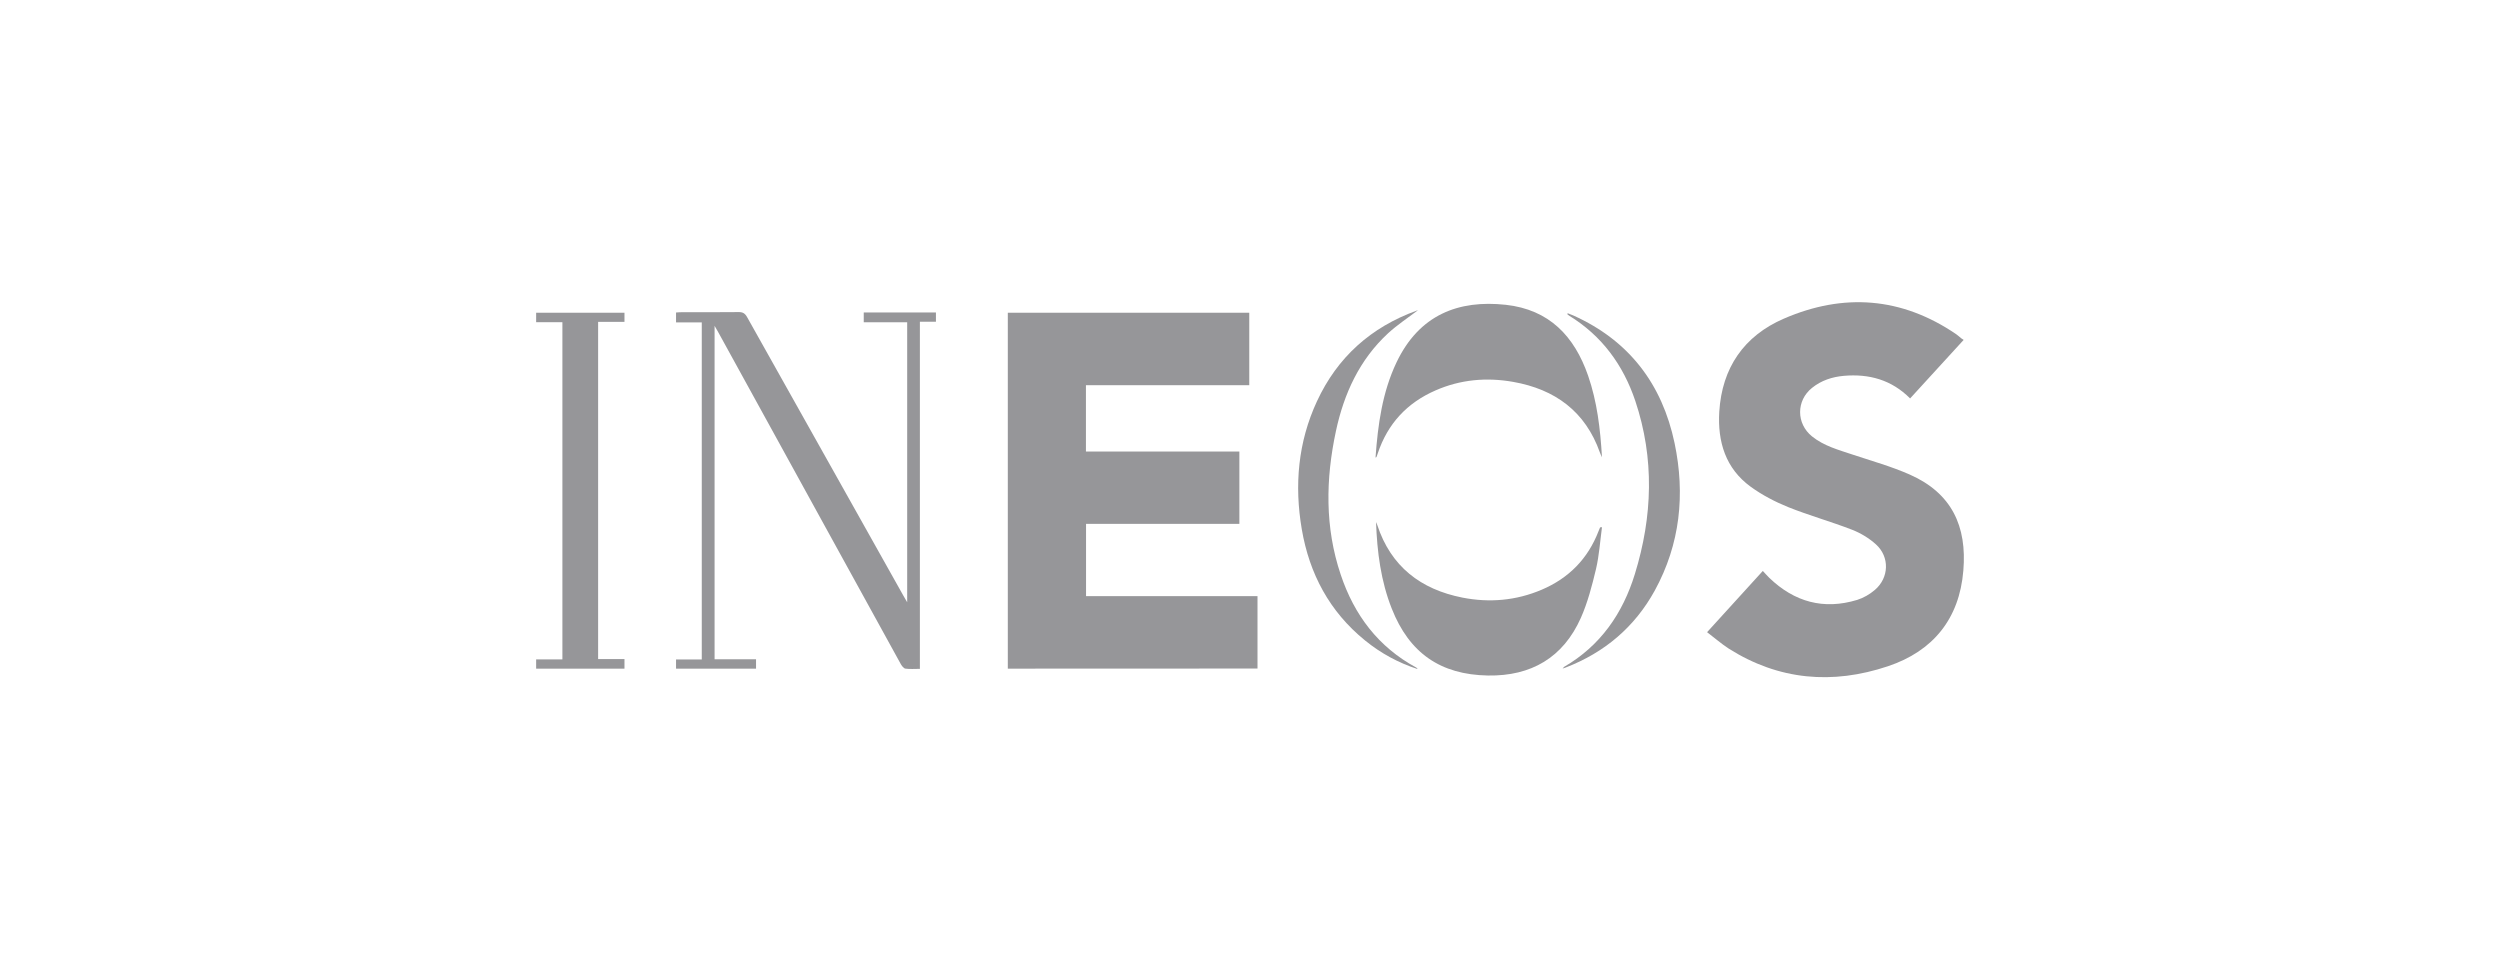 <?xml version="1.0" encoding="utf-8"?>
<svg xmlns="http://www.w3.org/2000/svg" id="Layer_1" style="enable-background:new 0 0 240 94;" version="1.1" viewBox="0 0 240 94" x="0px" y="0px">
<style type="text/css">
	.st0{fill:#A4A4A4;}
	.st1{fill:#969699;}
	.st2{fill:#FFFFFF;}
	.st3{fill:#FDFDFD;}
	.st4{fill:#97948B;}
	.st5{fill-rule:evenodd;clip-rule:evenodd;fill:#A4A4A4;}
	.st6{fill:#FDFCFC;}
	.st7{fill:#FCFCFC;}
	.st8{fill:#FBFBFB;}
	.st9{fill:#FAFAFA;}
	.st10{fill:#FBFAFA;}
	.st11{fill:#F4F4F4;}
	.st12{fill:#F5F2F2;}
	.st13{fill:#D8D8D8;}
	.st14{fill:#F0F0F0;}
	.st15{fill:#FCFBFB;}
	.st16{fill:#7B2229;}
	.st17{fill:#94444A;}
	.st18{fill:#F9EBEC;}
	.st19{fill:#875054;}
	.st20{fill:#6B6969;}
	.st21{fill:#FBF9F9;}
	.st22{fill:#F9F7F7;}
	.st23{fill:#EBE7E7;}
	.st24{fill:#EAB4B9;}
	.st25{fill:none;stroke:#A4A4A4;stroke-width:0.918;stroke-miterlimit:10;}
</style>
<g>
	<path class="st1" d="M96.75,64.19c0-11.4,0-22.76,0-34.17c7.72,0,15.43,0,23.18,0c0,2.3,0,4.59,0,6.96c-5.22,0-10.43,0-15.68,0&#xD;&#xA;		c0,2.14,0,4.22,0,6.37c4.89,0,9.79,0,14.73,0c0,2.35,0,4.62,0,6.94c-4.91,0-9.79,0-14.72,0c0,2.32,0,4.6,0,6.94&#xD;&#xA;		c5.47,0,10.94,0,16.46,0c0,2.34,0,4.63,0,6.95C112.76,64.19,104.79,64.19,96.75,64.19z"/>
	<path class="st1" d="M163.88,60.69c1.83-2.01,3.57-3.93,5.35-5.88c0.22,0.23,0.41,0.46,0.62,0.66c2.41,2.32,5.22,3.1,8.44,2.12&#xD;&#xA;		c0.61-0.19,1.21-0.54,1.7-0.96c1.37-1.17,1.43-3.17,0.1-4.37c-0.65-0.59-1.46-1.08-2.28-1.4c-2.03-0.79-4.13-1.37-6.15-2.18&#xD;&#xA;		c-1.26-0.51-2.5-1.16-3.59-1.95c-2.42-1.76-3.19-4.32-3.02-7.2c0.26-4.23,2.38-7.29,6.2-8.94c5.72-2.48,11.3-2.08,16.54,1.49&#xD;&#xA;		c0.17,0.12,0.32,0.26,0.48,0.39c0.06,0.05,0.13,0.08,0.24,0.16c-1.74,1.9-3.43,3.75-5.14,5.62c-1.78-1.79-3.94-2.38-6.36-2.17&#xD;&#xA;		c-1.12,0.1-2.17,0.44-3.06,1.16c-1.52,1.22-1.52,3.42,0,4.65c1.15,0.93,2.56,1.3,3.93,1.76c1.83,0.61,3.7,1.13,5.46,1.91&#xD;&#xA;		c4.03,1.78,5.5,4.96,5.14,9.22c-0.38,4.63-2.91,7.73-7.24,9.18c-5.31,1.78-10.48,1.35-15.29-1.7&#xD;&#xA;		C165.24,61.8,164.61,61.24,163.88,60.69z"/>
	<path class="st1" d="M67.37,30.95c-0.83,0-1.63,0-2.47,0c0-0.34,0-0.61,0-0.95c0.18-0.01,0.38-0.03,0.58-0.03&#xD;&#xA;		c1.8,0,3.61,0.01,5.41-0.01c0.41-0.01,0.63,0.12,0.83,0.48c4.99,8.91,9.99,17.81,14.99,26.72c0.1,0.18,0.2,0.35,0.38,0.66&#xD;&#xA;		c0-9.04,0-17.92,0-26.88c-1.38,0-2.76,0-4.17,0c0-0.35,0-0.62,0-0.94c2.3,0,4.6,0,6.93,0c0,0.27,0,0.55,0,0.89&#xD;&#xA;		c-0.49,0-0.99,0-1.54,0c0,11.13,0,22.19,0,33.32c-0.5,0-0.95,0.04-1.39-0.02c-0.16-0.02-0.34-0.26-0.44-0.43&#xD;&#xA;		c-2.41-4.37-4.82-8.75-7.22-13.12c-3.44-6.25-6.87-12.5-10.31-18.75c-0.09-0.16-0.18-0.33-0.35-0.61c0,10.74,0,21.35,0,32.01&#xD;&#xA;		c1.31,0,2.62,0,3.98,0c0,0.32,0,0.59,0,0.9c-2.54,0-5.08,0-7.68,0c0-0.26,0-0.52,0-0.88c0.81,0,1.62,0,2.47,0&#xD;&#xA;		C67.37,52.49,67.37,41.75,67.37,30.95z"/>
	<path class="st1" d="M132.05,43.93c0.23-3.18,0.65-6.26,2.01-9.13c2.18-4.59,5.96-6.03,10.49-5.54c4.18,0.46,6.59,3.01,7.91,6.81&#xD;&#xA;		c0.86,2.49,1.17,5.07,1.33,7.83c-0.1-0.23-0.16-0.34-0.2-0.46c-1.4-3.95-4.31-6.07-8.33-6.78c-2.55-0.45-5.06-0.23-7.45,0.82&#xD;&#xA;		c-2.73,1.19-4.59,3.19-5.54,6.03c-0.04,0.12-0.08,0.25-0.13,0.37C132.13,43.88,132.11,43.89,132.05,43.93z"/>
	<path class="st1" d="M132.1,50.12c0.04,0.1,0.09,0.19,0.12,0.29c1.31,3.98,4.17,6.17,8.17,6.96c2.6,0.51,5.16,0.29,7.62-0.76&#xD;&#xA;		c2.6-1.11,4.43-2.97,5.45-5.62c0.05-0.12,0.1-0.24,0.15-0.36c0-0.01,0.04,0,0.18-0.02c-0.18,1.35-0.27,2.71-0.57,4&#xD;&#xA;		c-0.38,1.6-0.8,3.22-1.46,4.71c-1.7,3.81-4.77,5.6-8.92,5.53c-4.56-0.08-7.55-2.16-9.23-6.42C132.56,55.78,132.2,52.98,132.1,50.12&#xD;&#xA;		z"/>
	<path class="st1" d="M53.99,30.93c-0.87,0-1.67,0-2.52,0c0-0.31,0-0.59,0-0.91c2.8,0,5.62,0,8.48,0c0,0.26,0,0.54,0,0.88&#xD;&#xA;		c-0.83,0-1.66,0-2.53,0c0,10.82,0,21.56,0,32.37c0.82,0,1.66,0,2.53,0c0,0.35,0,0.62,0,0.92c-2.82,0-5.63,0-8.48,0&#xD;&#xA;		c0-0.27,0-0.54,0-0.89c0.83,0,1.67,0,2.52,0C53.99,52.49,53.99,41.75,53.99,30.93z"/>
	<path class="st1" d="M136.14,29.77c-0.95,0.72-1.98,1.4-2.88,2.22c-2.75,2.54-4.24,5.8-5.01,9.39c-0.99,4.62-1.07,9.25,0.46,13.79&#xD;&#xA;		c1.29,3.86,3.6,6.94,7.24,8.91c0.06,0.03,0.1,0.08,0.14,0.15c-1.85-0.6-3.54-1.52-5.05-2.75c-3.41-2.77-5.34-6.4-6.07-10.68&#xD;&#xA;		c-0.72-4.22-0.36-8.36,1.46-12.28c1.96-4.23,5.18-7.11,9.57-8.7c0.05-0.02,0.11-0.03,0.16-0.05&#xD;&#xA;		C136.18,29.78,136.2,29.79,136.14,29.77z"/>
	<path class="st1" d="M150.5,30.07c0.18,0.07,0.37,0.14,0.55,0.22c5.35,2.41,8.52,6.59,9.71,12.25c1.03,4.91,0.54,9.69-1.9,14.15&#xD;&#xA;		c-1.93,3.51-4.82,5.95-8.55,7.39c-0.07,0.03-0.14,0.04-0.3,0.1c0.09-0.1,0.11-0.14,0.14-0.16c3.5-2.03,5.64-5.14,6.8-8.92&#xD;&#xA;		c1.7-5.52,1.89-11.08,0.04-16.61c-1.16-3.45-3.21-6.26-6.36-8.19c-0.06-0.04-0.11-0.09-0.17-0.14&#xD;&#xA;		C150.48,30.12,150.49,30.1,150.5,30.07z"/>
</g>
</svg>